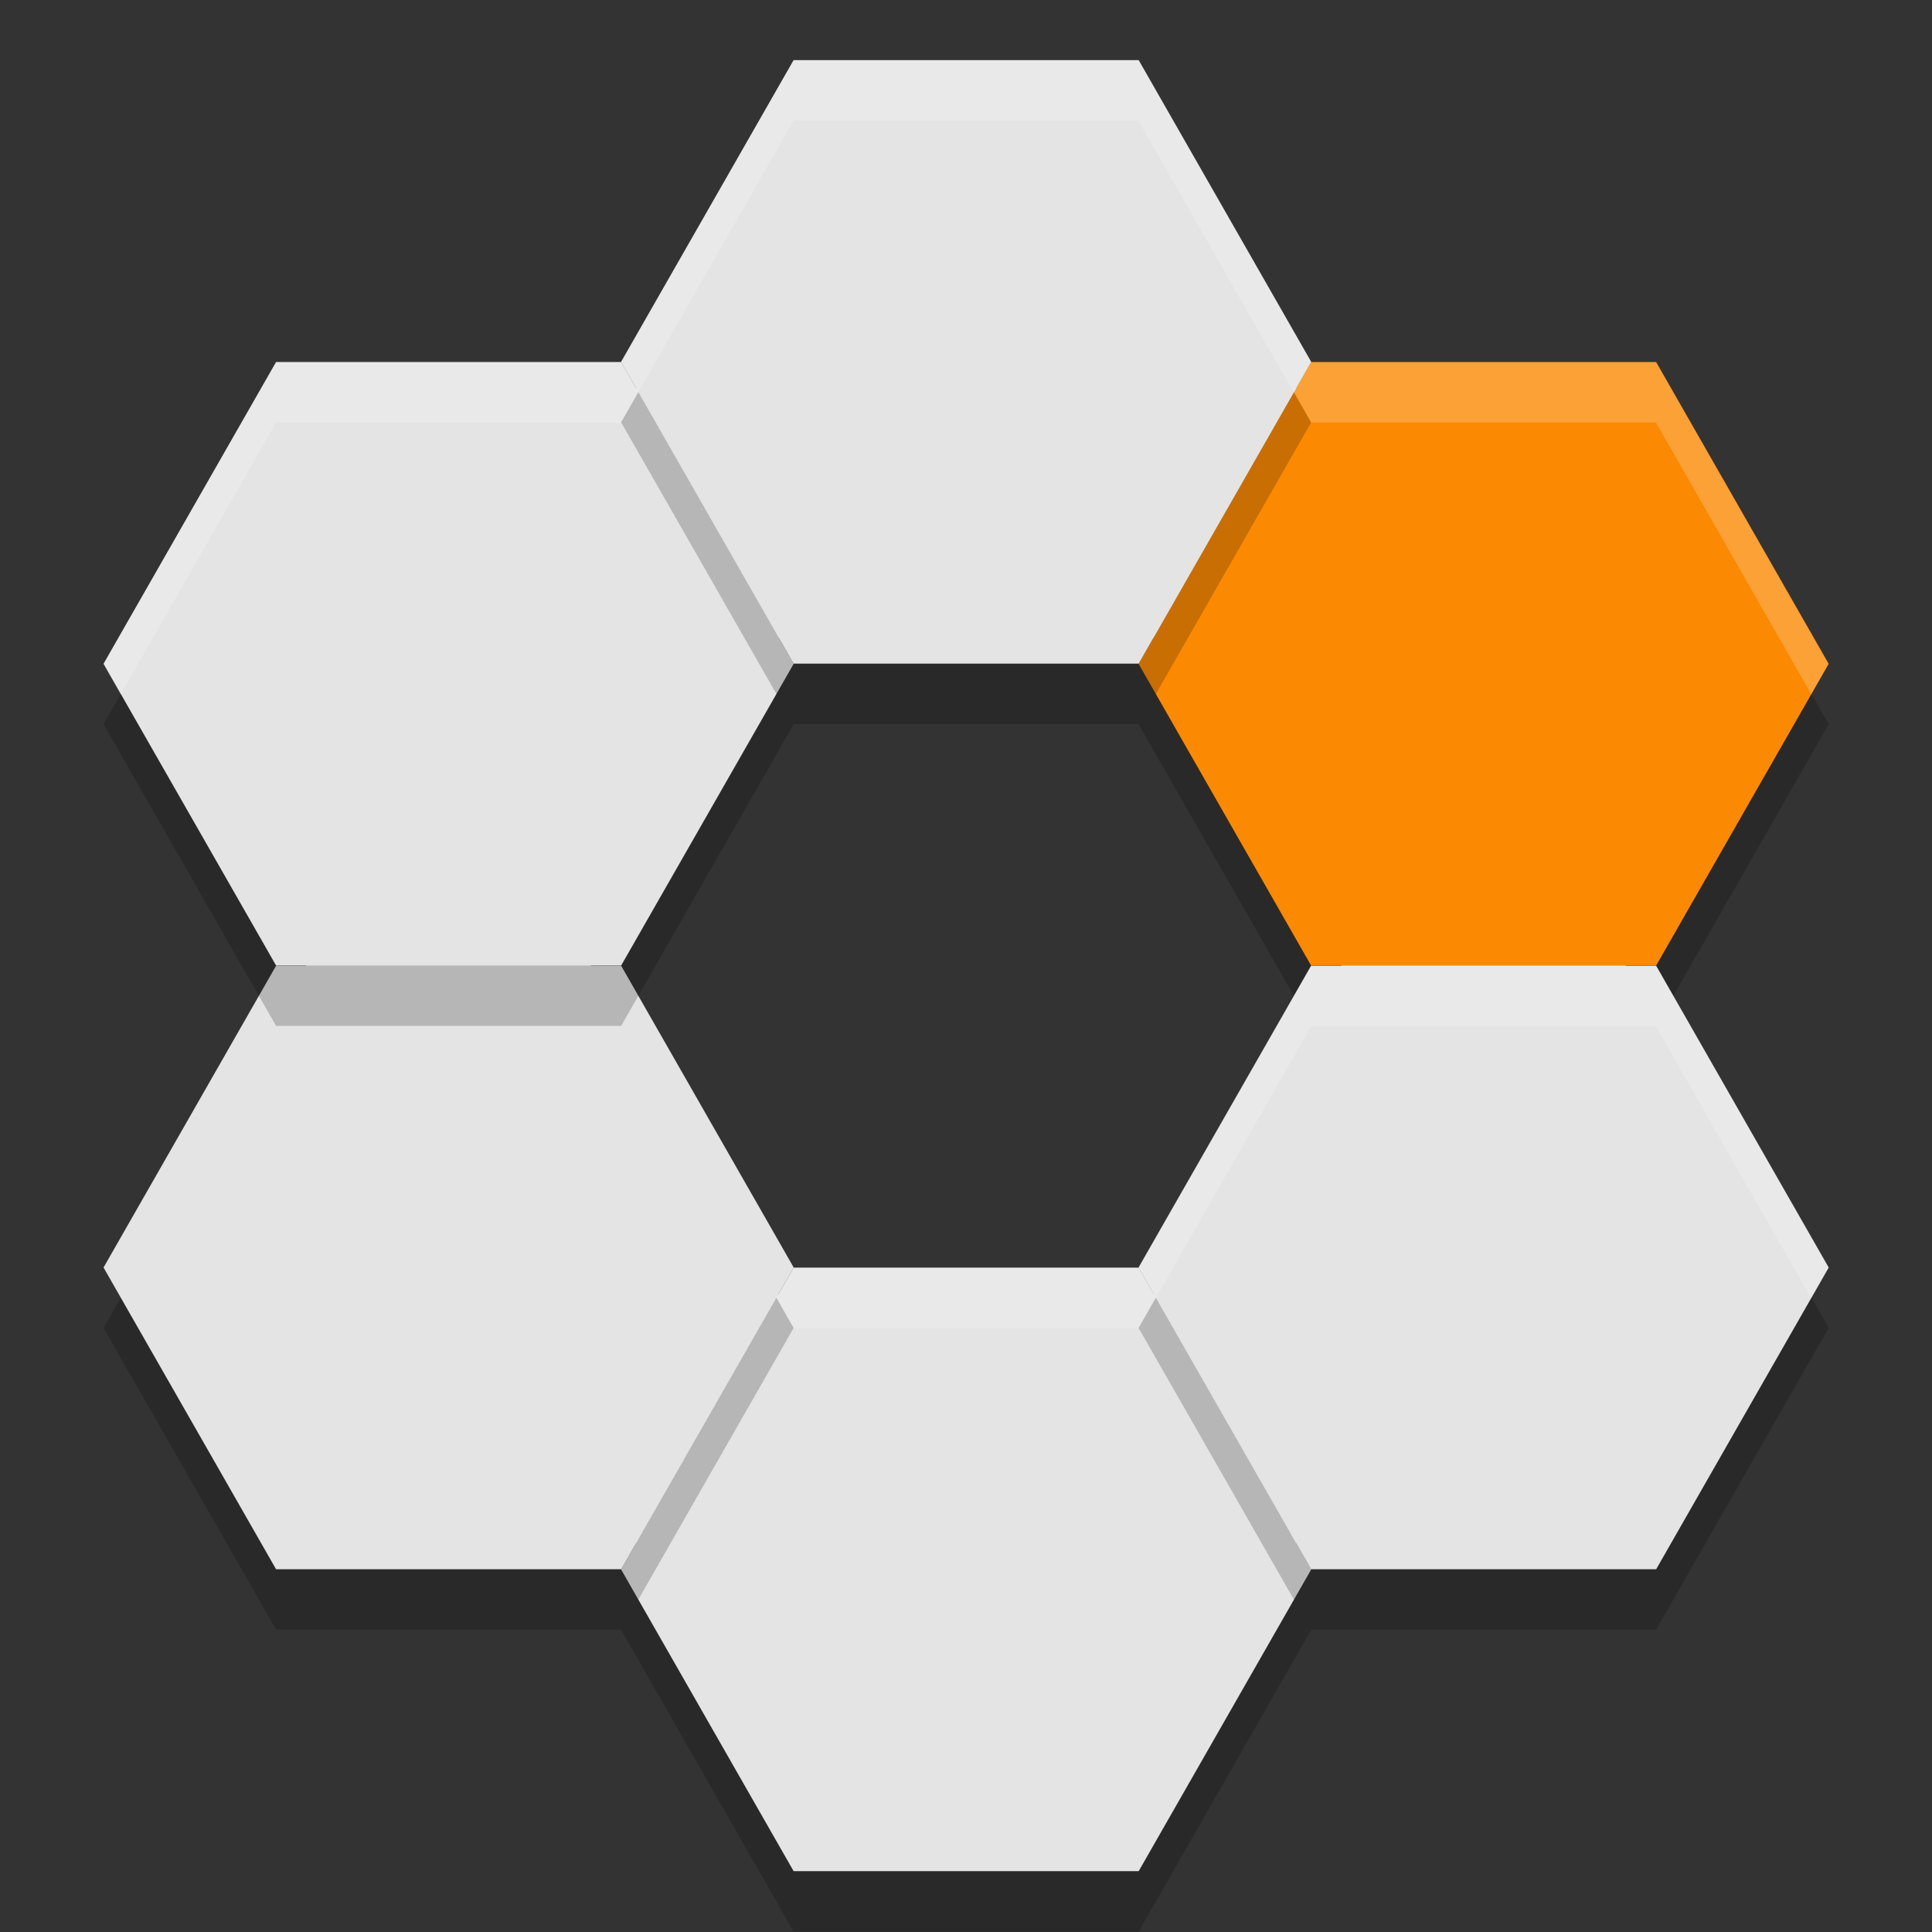 <svg xmlns="http://www.w3.org/2000/svg" width="32" height="32" version="1">
 <rect width="100%" height="100%" fill="#333333" stroke="none"/>
 <path style="fill:#e4e4e4" d="M 13.432 1.5 L 10.719 6.248 A 0.5 0.5 0 0 1 10.285 6.5 L 4.863 6.5 L 2.291 11 L 5.006 15.752 A 0.5 0.5 0 0 1 5.006 16.248 L 2.291 21 L 4.863 25.5 L 10.285 25.5 A 0.5 0.5 0 0 1 10.719 25.752 L 13.434 30.5 L 18.566 30.5 L 21.281 25.752 A 0.5 0.5 0 0 1 21.715 25.5 L 27.137 25.5 L 29.709 21 L 26.994 16.248 A 0.5 0.5 0 0 1 26.994 15.752 L 29.709 11 L 27.137 6.5 L 21.715 6.5 A 0.5 0.5 0 0 1 21.281 6.248 L 18.566 1.5 L 13.432 1.5 z M 13.143 10.5 L 18.857 10.5 A 0.5 0.5 0 0 1 19.291 10.752 L 22.148 15.752 A 0.5 0.5 0 0 1 22.148 16.248 L 19.291 21.248 A 0.5 0.5 0 0 1 18.857 21.5 L 13.143 21.5 A 0.5 0.5 0 0 1 12.709 21.248 L 9.852 16.248 A 0.5 0.5 0 0 1 9.852 15.752 L 12.709 10.752 A 0.5 0.5 0 0 1 13.143 10.5 z"/>
 <path style="opacity:0.2" transform="matrix(0.825,0,0,0.833,14.935,-3)" d="m 15.147,12 3.464,6 -3.464,6 -6.928,0 -3.464,-6 3.464,-6 z"/>
 <path style="opacity:0.2" transform="matrix(0.825,0,0,0.833,6.364,12)" d="m 15.147,12 3.464,6 -3.464,6 -6.928,0 -3.464,-6 3.464,-6 z"/>
 <path style="fill:#fb8902" transform="matrix(0.825,0,0,0.833,14.935,-4)" d="m 15.147,12 3.464,6 -3.464,6 -6.928,0 -3.464,-6 3.464,-6 z"/>
 <path style="fill:#e4e4e4" transform="matrix(0.825,0,0,0.833,6.364,11)" d="m 15.147,12 3.464,6 -3.464,6 -6.928,0 -3.464,-6 3.464,-6 z"/>
 <path style="opacity:0.2" transform="matrix(0.825,0,0,0.833,14.935,7)" d="m 15.147,12 3.464,6 -3.464,6 -6.928,0 -3.464,-6 3.464,-6 z"/>
 <path style="fill:#e4e4e4" transform="matrix(0.825,0,0,0.833,14.935,6)" d="m 15.147,12 3.464,6 -3.464,6 -6.928,0 -3.464,-6 3.464,-6 z"/>
 <path style="opacity:0.2" transform="matrix(0.825,0,0,0.833,-2.208,7)" d="m 15.147,12 3.464,6 -3.464,6 -6.928,0 -3.464,-6 3.464,-6 z"/>
 <path style="fill:#e4e4e4" transform="matrix(0.825,0,0,0.833,-2.208,6)" d="m 15.147,12 3.464,6 -3.464,6 -6.928,0 -3.464,-6 3.464,-6 z"/>
 <path style="opacity:0.2" transform="matrix(0.825,0,0,0.833,-2.208,-3)" d="m 15.147,12 3.464,6 -3.464,6 -6.928,0 -3.464,-6 3.464,-6 z"/>
 <path style="fill:#e4e4e4" transform="matrix(0.825,0,0,0.833,-2.208,-4)" d="m 15.147,12 3.464,6 -3.464,6 -6.928,0 -3.464,-6 3.464,-6 z"/>
 <path style="opacity:0.2" transform="matrix(0.825,0,0,0.833,6.364,-8)" d="m 15.147,12 3.464,6 -3.464,6 -6.928,0 -3.464,-6 3.464,-6 z"/>
 <path style="fill:#e4e4e4" transform="matrix(0.825,0,0,0.833,6.364,-9)" d="m 15.147,12 3.464,6 -3.464,6 -6.928,0 -3.464,-6 3.464,-6 z"/>
 <path style="opacity:0.2;fill:#ffffff" d="M 13.143 1 L 10.285 6 L 10.57 6.5 L 13.143 2 L 18.857 2 L 21.43 6.5 L 21.715 6 L 18.857 1 L 13.143 1 z"/>
 <path style="opacity:0.2;fill:#ffffff" d="M 21.715 6 L 21.43 6.5 L 21.715 7 L 27.428 7 L 30 11.5 L 30.285 11 L 27.428 6 L 21.715 6 z"/>
 <path style="opacity:0.2;fill:#ffffff" d="M 4.572 6 L 1.715 11 L 2 11.5 L 4.572 7 L 10.285 7 L 10.57 6.5 L 10.285 6 L 4.572 6 z"/>
 <path style="opacity:0.2;fill:#ffffff" d="M 21.715 16 L 18.857 21 L 19.143 21.5 L 21.715 17 L 27.428 17 L 30 21.5 L 30.285 21 L 27.428 16 L 21.715 16 z"/>
 <path style="opacity:0.2;fill:#ffffff" d="M 13.143 21 L 12.857 21.5 L 13.143 22 L 18.857 22 L 19.143 21.5 L 18.857 21 L 13.143 21 z"/>
</svg>
